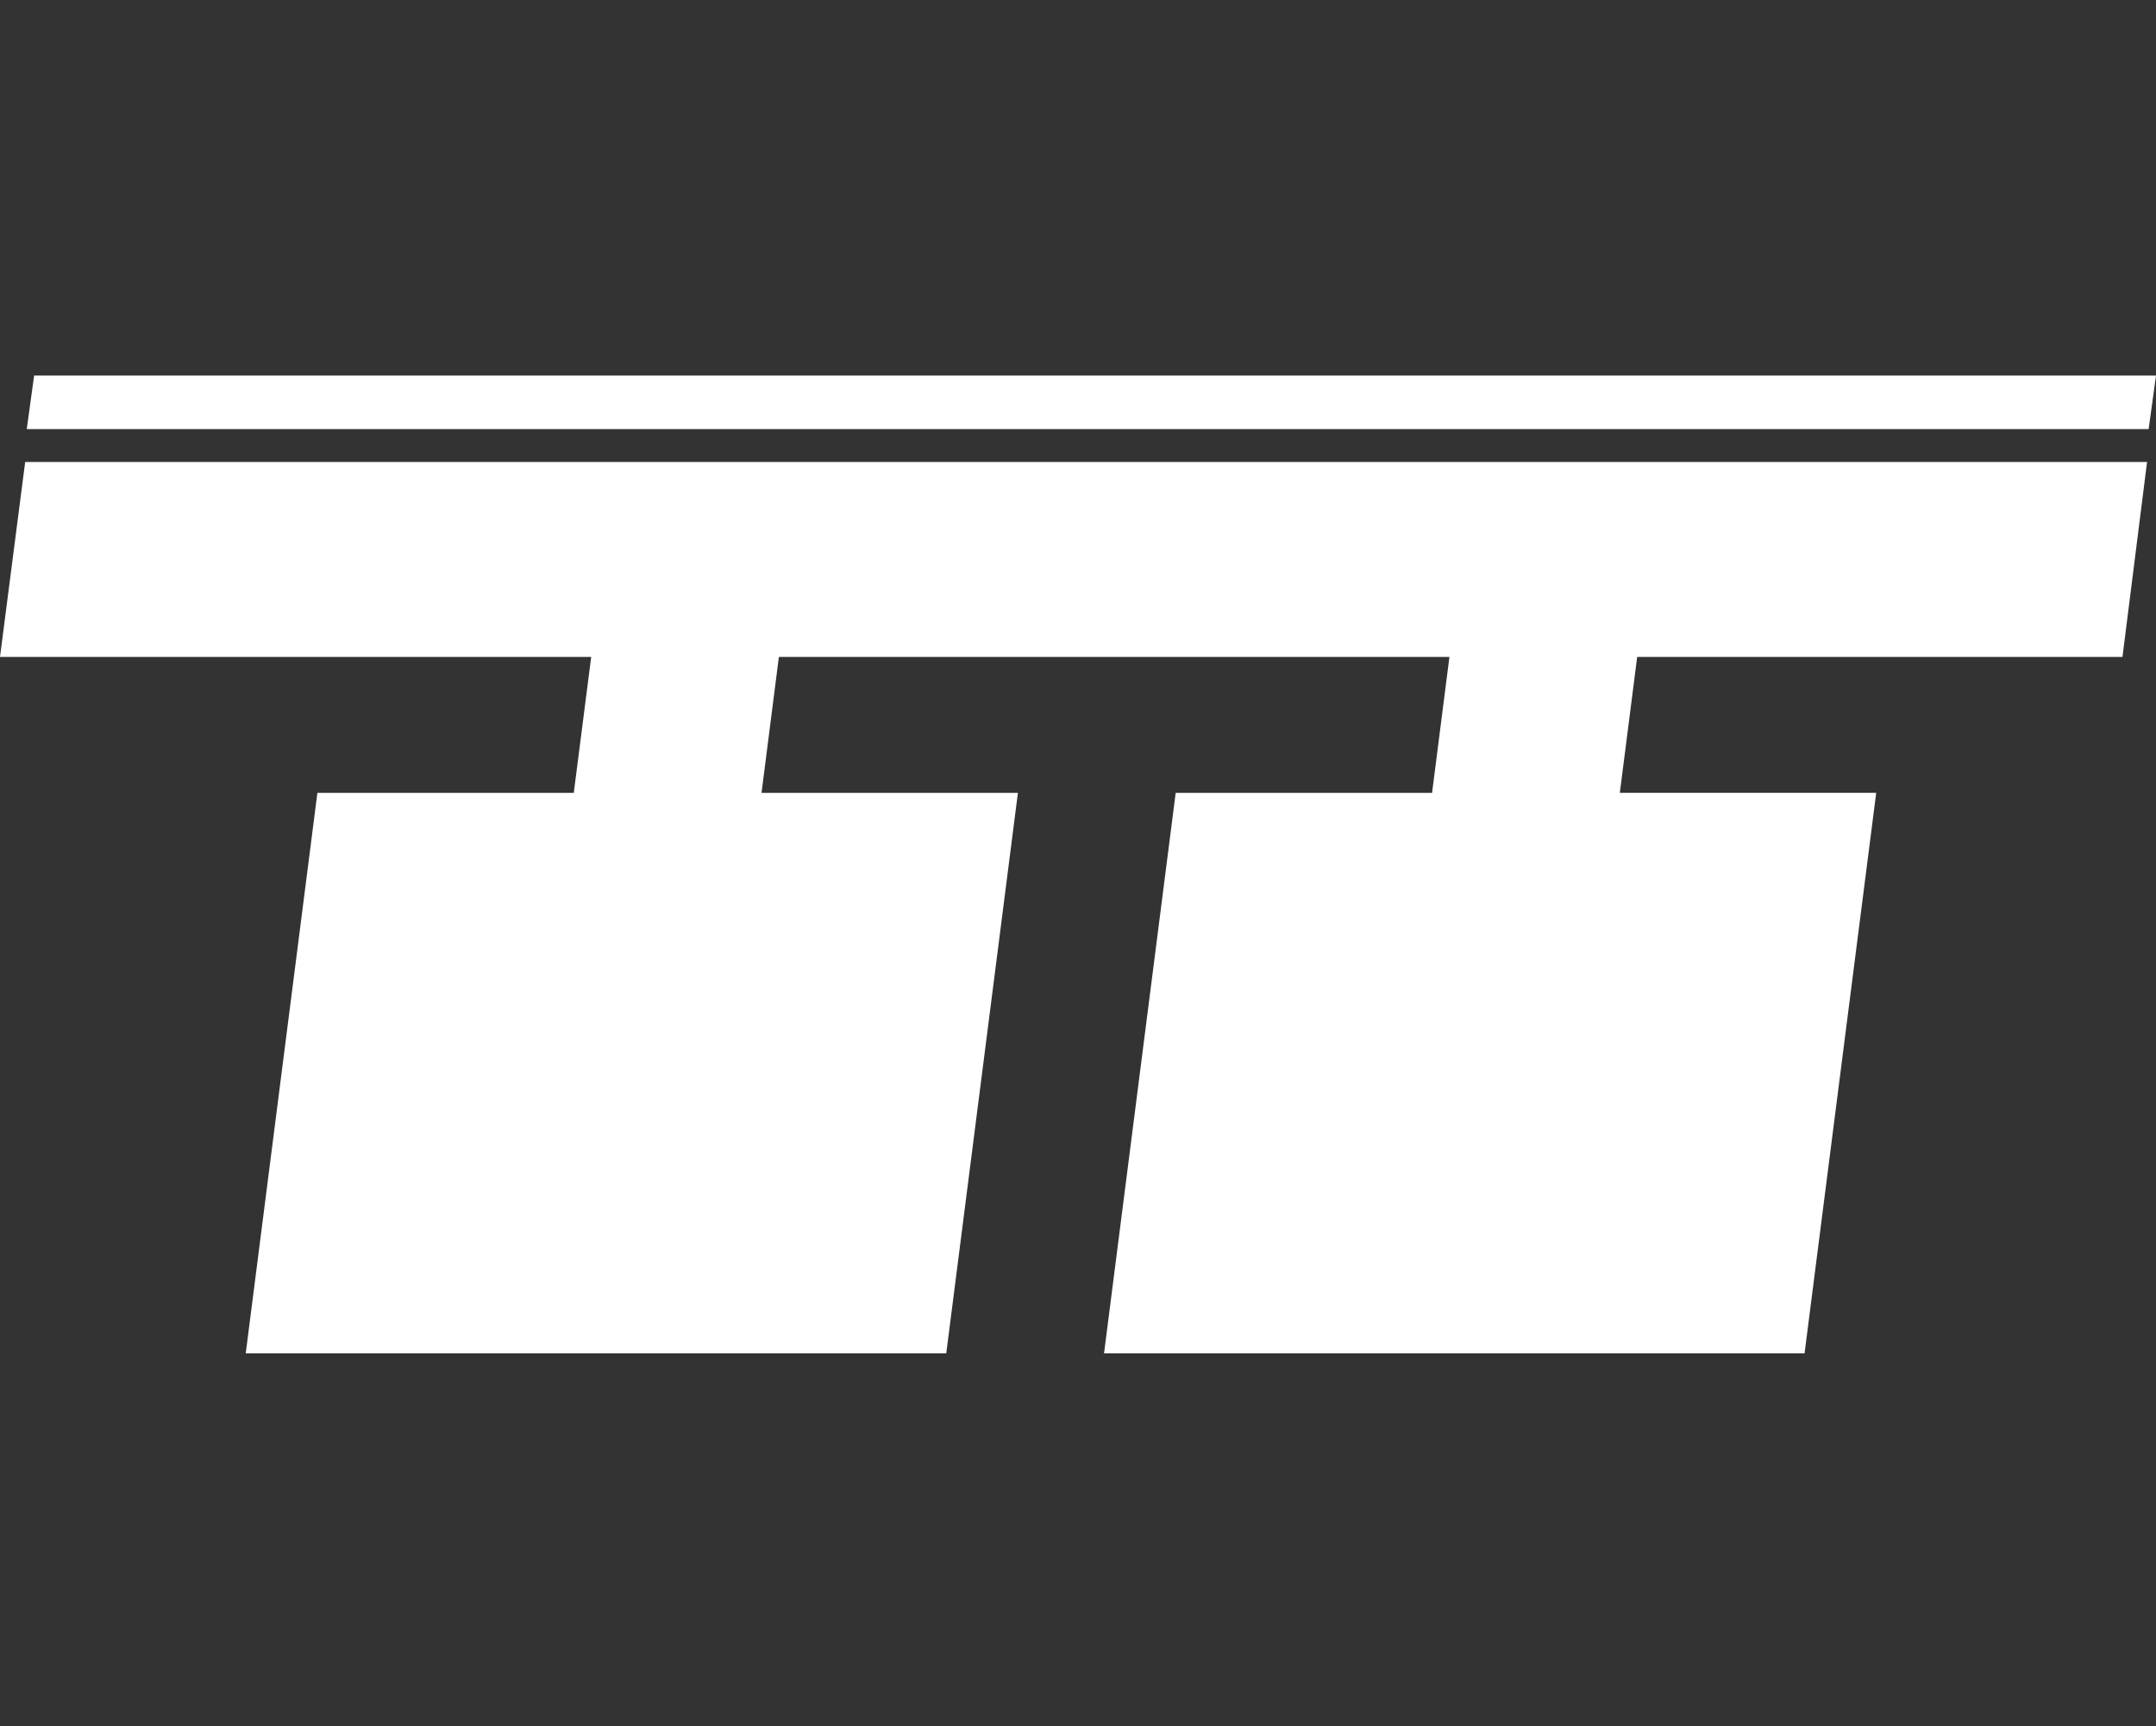 <?xml version="1.0" encoding="utf-8"?>
<!DOCTYPE svg PUBLIC "-//W3C//DTD SVG 1.1//EN" "http://www.w3.org/Graphics/SVG/1.1/DTD/svg11.dtd">
<svg version="1.1" xmlns="http://www.w3.org/2000/svg" xmlns:xlink="http://www.w3.org/1999/xlink" x="0px" y="0px" width="32.796px" height="26.254px" viewBox="0 0 32.796 26.254" enable-background="new 0 0 32.796 26.254" xml:space="preserve">
  <rect x="0" y="0" width="32.796" height="26.254" fill="#333333" stroke="none"/>
  <g transform="translate(-191 -6754.246)">
      <g transform="translate(191 6759.958)">
        <path fill="#FFFFFF" d="M0,4.279h8.993L8.728,6.346h-3.9l-1.09,8.525h10.656l1.09-8.525h-3.9l0.264-2.067h10.2l-0.264,2.067h-3.9l-1.09,8.525H27.45l1.09-8.525h-3.9l0.264-2.067h7.382l0.374-2.965H0.383L0,4.279z"/>
        <path fill="#FFFFFF" d="M0.519,0L0.407,0.814h32.277L32.796,0H0.519z"/>
      </g>
  </g>
</svg>
